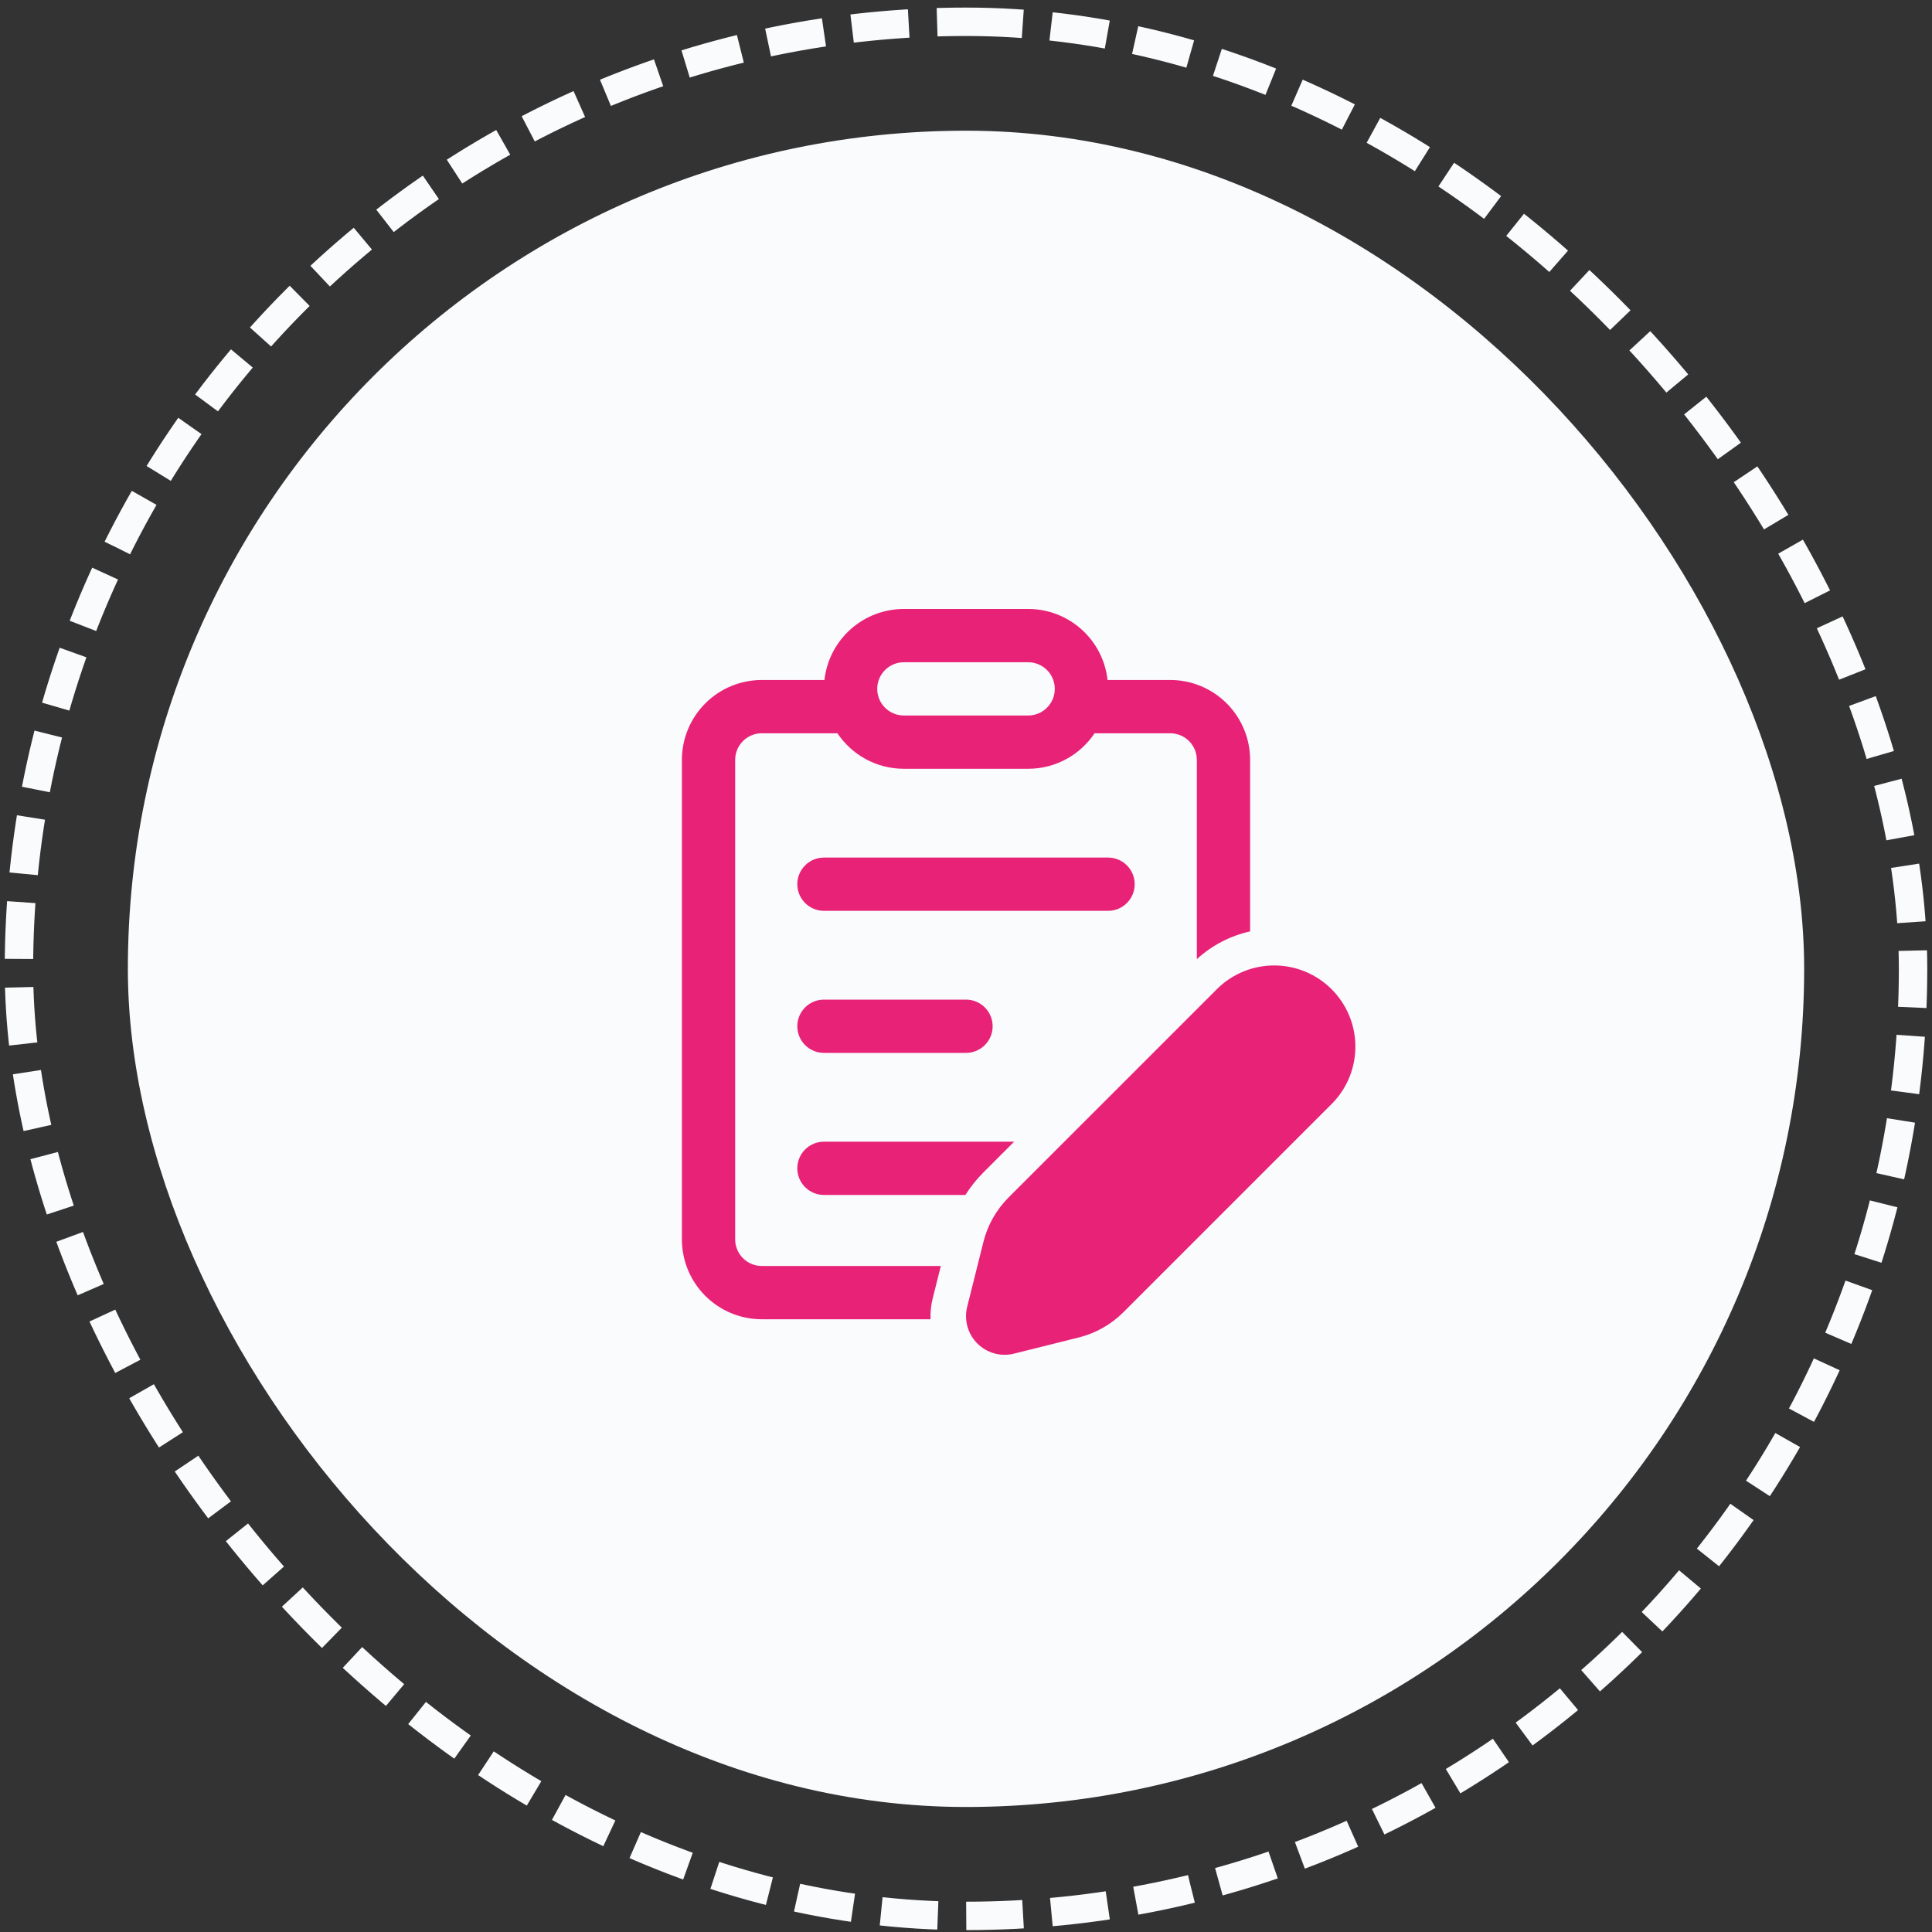 <svg width="204" height="204" viewBox="0 0 204 204" fill="none" xmlns="http://www.w3.org/2000/svg">
<rect x="0" y="0" width="204" height="204" fill="#333333" stroke="none"/>
<rect x="13.501" y="13.8" width="177" height="177" rx="88.5" fill="#F9FBFD"/>
<path d="M116.948 71.8C116.717 69.737 115.735 67.832 114.188 66.449C112.641 65.065 110.638 64.3 108.563 64.3H95.438C93.363 64.3 91.36 65.065 89.813 66.449C88.266 67.832 87.284 69.737 87.053 71.8H80.438C78.2 71.8 76.054 72.689 74.472 74.271C72.889 75.854 72.001 78 72.001 80.237V130.863C72.001 133.1 72.889 135.246 74.472 136.829C76.054 138.411 78.2 139.3 80.438 139.3H98.254C98.227 138.551 98.306 137.803 98.49 137.076L99.342 133.675H80.438C79.692 133.675 78.977 133.379 78.449 132.851C77.922 132.324 77.626 131.608 77.626 130.863V80.237C77.626 79.492 77.922 78.776 78.449 78.249C78.977 77.721 79.692 77.425 80.438 77.425H88.422C89.937 79.686 92.513 81.175 95.438 81.175H108.563C111.488 81.175 114.064 79.686 115.579 77.425H123.563C124.309 77.425 125.024 77.721 125.552 78.249C126.079 78.776 126.375 79.492 126.375 80.237V101.275C128.014 99.775 129.96 98.8 132 98.346V80.237C132 79.129 131.782 78.032 131.358 77.009C130.934 75.985 130.313 75.055 129.529 74.271C128.746 73.488 127.816 72.866 126.792 72.442C125.768 72.018 124.671 71.8 123.563 71.8H116.948ZM116.982 72.16L117 72.737C117 72.543 116.994 72.35 116.982 72.16ZM95.438 69.925H108.563C109.309 69.925 110.024 70.221 110.552 70.749C111.079 71.276 111.375 71.992 111.375 72.737C111.375 73.484 111.079 74.199 110.552 74.726C110.024 75.254 109.309 75.55 108.563 75.55H95.438C94.692 75.55 93.977 75.254 93.449 74.726C92.922 74.199 92.626 73.484 92.626 72.737C92.626 71.992 92.922 71.276 93.449 70.749C93.977 70.221 94.692 69.925 95.438 69.925ZM107.085 120.55H87.001C86.255 120.55 85.539 120.846 85.012 121.374C84.484 121.901 84.188 122.617 84.188 123.363C84.188 124.108 84.484 124.824 85.012 125.351C85.539 125.879 86.255 126.175 87.001 126.175H101.937C102.482 125.315 103.117 124.521 103.842 123.794L107.085 120.55ZM102 111.175H87.001C86.255 111.175 85.539 110.879 85.012 110.351C84.484 109.824 84.188 109.108 84.188 108.363C84.188 107.617 84.484 106.901 85.012 106.374C85.539 105.846 86.255 105.55 87.001 105.55H102C102.746 105.55 103.462 105.846 103.989 106.374C104.517 106.901 104.813 107.617 104.813 108.363C104.813 109.108 104.517 109.824 103.989 110.351C103.462 110.879 102.746 111.175 102 111.175ZM117 96.175H87.001C86.255 96.175 85.539 95.879 85.012 95.351C84.484 94.824 84.188 94.109 84.188 93.362C84.188 92.617 84.484 91.901 85.012 91.374C85.539 90.846 86.255 90.55 87.001 90.55H117C117.746 90.55 118.462 90.846 118.989 91.374C119.517 91.901 119.813 92.617 119.813 93.362C119.813 94.109 119.517 94.824 118.989 95.351C118.462 95.879 117.746 96.175 117 96.175ZM128.625 104.313L106.489 126.445C105.202 127.737 104.287 129.353 103.842 131.121L102.124 137.988C101.953 138.671 101.963 139.386 102.151 140.065C102.339 140.744 102.699 141.362 103.198 141.86C103.696 142.357 104.314 142.718 104.993 142.905C105.672 143.093 106.387 143.101 107.07 142.93L113.933 141.216C115.703 140.771 117.321 139.855 118.613 138.565L140.745 116.433C142.291 114.813 143.141 112.653 143.115 110.414C143.089 108.176 142.188 106.036 140.605 104.453C139.022 102.87 136.882 101.969 134.644 101.943C132.405 101.917 130.245 102.767 128.625 104.313Z" fill="#E82277"/>
<rect x="2" y="2.3" width="200" height="200" rx="100" stroke="#F9FBFD" stroke-width="3" stroke-dasharray="6 3"/>
</svg>
